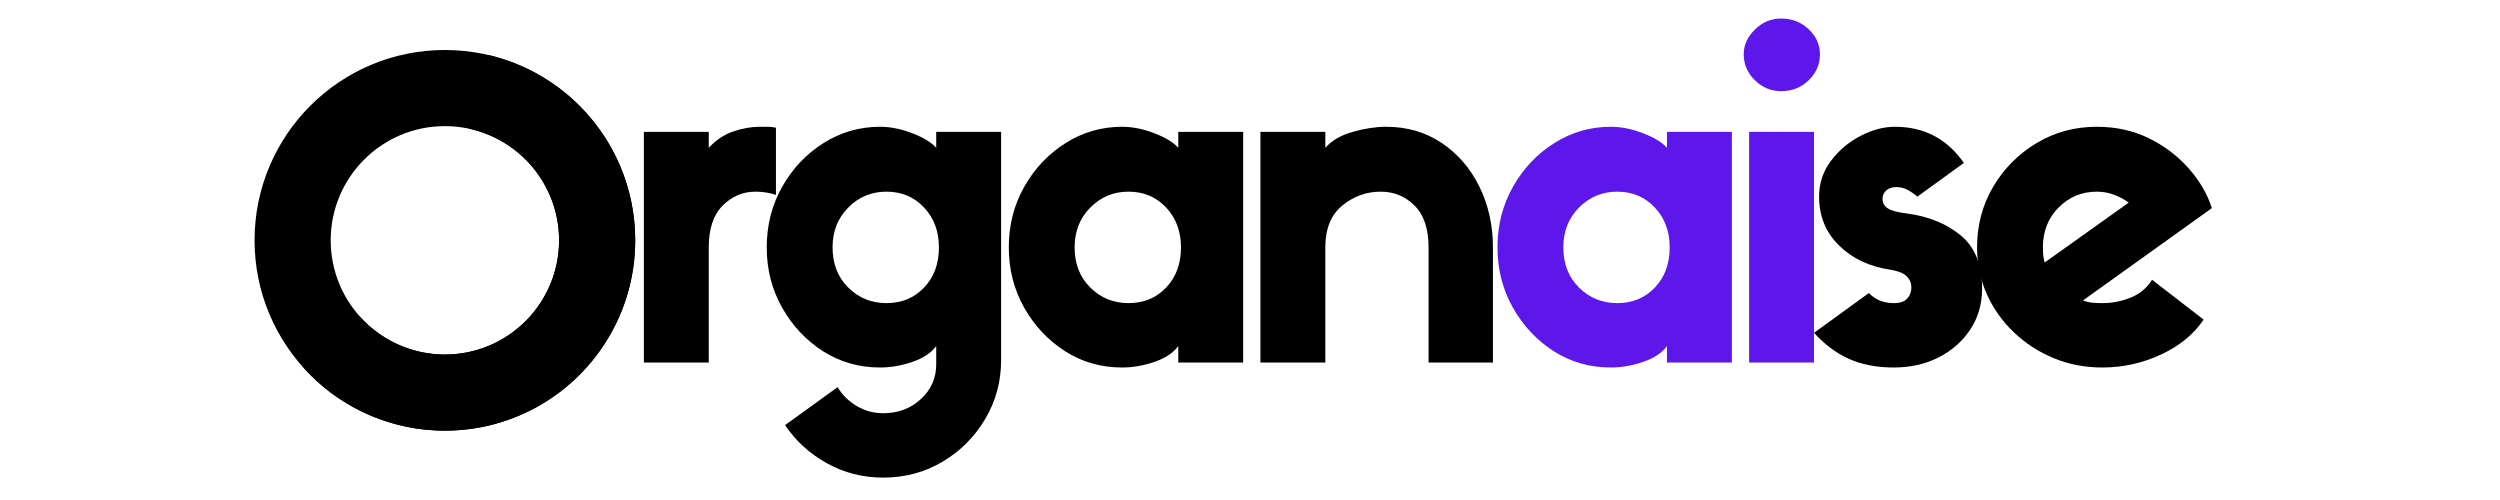 <svg xmlns="http://www.w3.org/2000/svg" xmlns:xlink="http://www.w3.org/1999/xlink" width="500" zoomAndPan="magnify" viewBox="0 0 375 75" height="100" preserveAspectRatio="xMidYMid meet" version="1.0"><defs><g/><clipPath id="0ae1da3f13"><path d="M 38.184 7.5 L 95.281 7.5 L 95.281 64.598 L 38.184 64.598 Z M 38.184 7.5 " clip-rule="nonzero"/></clipPath><clipPath id="36a2194aab"><path d="M 66.734 7.5 C 82.5 7.5 95.281 20.281 95.281 36.051 C 95.281 51.816 82.5 64.598 66.734 64.598 C 50.969 64.598 38.184 51.816 38.184 36.051 C 38.184 20.281 50.969 7.5 66.734 7.5 L 66.734 18.918 C 57.273 18.918 49.605 26.59 49.605 36.051 C 49.605 45.508 57.273 53.18 66.734 53.18 C 76.195 53.18 83.863 45.508 83.863 36.051 C 83.863 26.59 76.195 18.918 66.734 18.918 Z M 66.734 7.5 " clip-rule="nonzero"/></clipPath><clipPath id="3eb3292ba7"><path d="M 44.207 8.168 L 95.508 8.168 L 95.508 64.82 L 44.207 64.82 Z M 44.207 8.168 " clip-rule="nonzero"/></clipPath><clipPath id="5697ed8883"><path d="M 73.871 8.406 C 85.625 11.441 94.172 21.578 95.184 33.672 C 96.195 45.77 89.445 57.184 78.359 62.125 C 67.27 67.066 54.27 64.457 45.949 55.621 C 43.789 53.324 43.895 49.711 46.191 47.551 C 48.488 45.387 52.102 45.496 54.262 47.793 C 59.258 53.094 67.055 54.66 73.707 51.695 C 80.359 48.73 84.41 41.883 83.805 34.625 C 83.199 27.367 78.066 21.285 71.016 19.465 C 69.043 18.953 67.488 17.43 66.941 15.465 C 66.395 13.496 66.941 11.391 68.371 9.934 C 69.801 8.48 71.895 7.898 73.871 8.406 Z M 73.871 8.406 " clip-rule="nonzero"/></clipPath></defs><rect x="-37.5" width="450" fill="#ffffff" y="-7.5" height="90" fill-opacity="1"/><rect x="-37.5" width="450" fill="#ffffff" y="-7.5" height="90" fill-opacity="1"/><g fill="#000000" fill-opacity="1"><g transform="translate(93.159, 54.375)"><g><path d="M 23.234 -35.219 L 23.234 -25.141 C 22.316 -25.461 21.285 -25.625 20.141 -25.625 C 18.266 -25.625 16.629 -24.926 15.234 -23.531 C 13.848 -22.145 13.156 -20.055 13.156 -17.266 L 13.156 0 L 3.422 0 L 3.422 -34.594 L 13.156 -34.594 L 13.156 -32.203 C 14.207 -33.348 15.414 -34.16 16.781 -34.641 C 18.156 -35.117 19.504 -35.359 20.828 -35.359 C 21.242 -35.359 21.633 -35.359 22 -35.359 C 22.363 -35.359 22.773 -35.312 23.234 -35.219 Z M 23.234 -35.219 "/></g></g></g><g fill="#000000" fill-opacity="1"><g transform="translate(113.026, 54.375)"><g><path d="M 19.453 7.609 C 21.691 7.609 23.578 6.898 25.109 5.484 C 26.641 4.066 27.406 2.332 27.406 0.281 L 27.406 -2.469 C 26.676 -1.457 25.488 -0.664 23.844 -0.094 C 22.195 0.469 20.578 0.75 18.984 0.75 C 15.828 0.75 12.969 -0.066 10.406 -1.703 C 7.852 -3.348 5.812 -5.531 4.281 -8.25 C 2.75 -10.969 1.984 -13.973 1.984 -17.266 C 1.984 -20.598 2.758 -23.633 4.312 -26.375 C 5.863 -29.113 7.93 -31.297 10.516 -32.922 C 13.098 -34.547 15.922 -35.359 18.984 -35.359 C 20.535 -35.359 22.145 -35.035 23.812 -34.391 C 25.477 -33.754 26.676 -33.023 27.406 -32.203 L 27.406 -34.594 L 37.141 -34.594 L 37.141 -0.344 C 37.141 2.852 36.348 5.785 34.766 8.453 C 33.191 11.129 31.066 13.266 28.391 14.859 C 25.723 16.461 22.742 17.266 19.453 17.266 C 16.398 17.266 13.582 16.547 11 15.109 C 8.414 13.672 6.328 11.766 4.734 9.391 L 12.609 3.703 C 13.336 4.891 14.305 5.836 15.516 6.547 C 16.723 7.254 18.035 7.609 19.453 7.609 Z M 19.938 -8.906 C 22.219 -8.906 24.098 -9.68 25.578 -11.234 C 27.066 -12.785 27.812 -14.797 27.812 -17.266 C 27.812 -19.68 27.066 -21.676 25.578 -23.25 C 24.098 -24.832 22.219 -25.625 19.938 -25.625 C 17.695 -25.625 15.789 -24.832 14.219 -23.25 C 12.645 -21.676 11.859 -19.68 11.859 -17.266 C 11.859 -14.797 12.645 -12.785 14.219 -11.234 C 15.789 -9.68 17.695 -8.906 19.938 -8.906 Z M 19.938 -8.906 "/></g></g></g><g fill="#000000" fill-opacity="1"><g transform="translate(149.335, 54.375)"><g><path d="M 27.406 -34.594 L 37.141 -34.594 L 37.141 0 L 27.406 0 L 27.406 -2.469 C 26.676 -1.457 25.488 -0.664 23.844 -0.094 C 22.195 0.469 20.578 0.75 18.984 0.75 C 15.828 0.75 12.969 -0.066 10.406 -1.703 C 7.852 -3.348 5.812 -5.531 4.281 -8.25 C 2.75 -10.969 1.984 -13.973 1.984 -17.266 C 1.984 -20.598 2.758 -23.633 4.312 -26.375 C 5.863 -29.113 7.93 -31.297 10.516 -32.922 C 13.098 -34.547 15.922 -35.359 18.984 -35.359 C 20.535 -35.359 22.145 -35.035 23.812 -34.391 C 25.477 -33.754 26.676 -33.023 27.406 -32.203 Z M 19.938 -8.906 C 22.219 -8.906 24.098 -9.68 25.578 -11.234 C 27.066 -12.785 27.812 -14.797 27.812 -17.266 C 27.812 -19.68 27.066 -21.676 25.578 -23.25 C 24.098 -24.832 22.219 -25.625 19.938 -25.625 C 17.695 -25.625 15.789 -24.832 14.219 -23.25 C 12.645 -21.676 11.859 -19.68 11.859 -17.266 C 11.859 -14.797 12.645 -12.785 14.219 -11.234 C 15.789 -9.68 17.695 -8.906 19.938 -8.906 Z M 19.938 -8.906 "/></g></g></g><g fill="#000000" fill-opacity="1"><g transform="translate(185.643, 54.375)"><g><path d="M 38.297 -17.266 L 38.297 0 L 28.641 0 L 28.641 -17.266 C 28.641 -20.055 27.941 -22.145 26.547 -23.531 C 25.148 -24.926 23.453 -25.625 21.453 -25.625 C 19.297 -25.625 17.375 -24.926 15.688 -23.531 C 14 -22.145 13.156 -20.055 13.156 -17.266 L 13.156 0 L 3.422 0 L 3.422 -34.594 L 13.156 -34.594 L 13.156 -32.203 C 14.113 -33.297 15.484 -34.094 17.266 -34.594 C 19.047 -35.102 20.711 -35.359 22.266 -35.359 C 25.422 -35.359 28.207 -34.547 30.625 -32.922 C 33.039 -31.297 34.922 -29.113 36.266 -26.375 C 37.617 -23.633 38.297 -20.598 38.297 -17.266 Z M 38.297 -17.266 "/></g></g></g><g fill="#5e17eb" fill-opacity="1"><g transform="translate(222.64, 54.375)"><g><path d="M 27.406 -34.594 L 37.141 -34.594 L 37.141 0 L 27.406 0 L 27.406 -2.469 C 26.676 -1.457 25.488 -0.664 23.844 -0.094 C 22.195 0.469 20.578 0.75 18.984 0.75 C 15.828 0.75 12.969 -0.066 10.406 -1.703 C 7.852 -3.348 5.812 -5.531 4.281 -8.25 C 2.75 -10.969 1.984 -13.973 1.984 -17.266 C 1.984 -20.598 2.758 -23.633 4.312 -26.375 C 5.863 -29.113 7.93 -31.297 10.516 -32.922 C 13.098 -34.547 15.922 -35.359 18.984 -35.359 C 20.535 -35.359 22.145 -35.035 23.812 -34.391 C 25.477 -33.754 26.676 -33.023 27.406 -32.203 Z M 19.938 -8.906 C 22.219 -8.906 24.098 -9.68 25.578 -11.234 C 27.066 -12.785 27.812 -14.797 27.812 -17.266 C 27.812 -19.68 27.066 -21.676 25.578 -23.25 C 24.098 -24.832 22.219 -25.625 19.938 -25.625 C 17.695 -25.625 15.789 -24.832 14.219 -23.25 C 12.645 -21.676 11.859 -19.68 11.859 -17.266 C 11.859 -14.797 12.645 -12.785 14.219 -11.234 C 15.789 -9.68 17.695 -8.906 19.938 -8.906 Z M 19.938 -8.906 "/></g></g></g><g fill="#5e17eb" fill-opacity="1"><g transform="translate(258.948, 54.375)"><g><path d="M 8.219 -40.703 C 6.707 -40.703 5.395 -41.25 4.281 -42.344 C 3.164 -43.438 2.609 -44.738 2.609 -46.25 C 2.609 -47.613 3.164 -48.844 4.281 -49.938 C 5.395 -51.039 6.707 -51.594 8.219 -51.594 C 9.863 -51.594 11.242 -51.055 12.359 -49.984 C 13.484 -48.91 14.047 -47.664 14.047 -46.25 C 14.047 -44.738 13.484 -43.438 12.359 -42.344 C 11.242 -41.25 9.863 -40.703 8.219 -40.703 Z M 13.156 -34.594 L 13.156 0 L 3.422 0 L 3.422 -34.594 Z M 13.156 -34.594 "/></g></g></g><g fill="#000000" fill-opacity="1"><g transform="translate(271.284, 54.375)"><g><path d="M 12.328 -13.906 C 9.18 -14.363 6.602 -15.57 4.594 -17.531 C 2.582 -19.5 1.578 -21.945 1.578 -24.875 C 1.578 -26.883 2.172 -28.676 3.359 -30.25 C 4.547 -31.82 6.02 -33.066 7.781 -33.984 C 9.539 -34.898 11.266 -35.359 12.953 -35.359 C 17.336 -35.359 20.785 -33.551 23.297 -29.938 L 16.312 -24.875 C 15.852 -25.281 15.367 -25.617 14.859 -25.891 C 14.359 -26.172 13.789 -26.312 13.156 -26.312 C 12.52 -26.312 12.016 -26.141 11.641 -25.797 C 11.273 -25.453 11.094 -25.031 11.094 -24.531 C 11.094 -23.938 11.352 -23.469 11.875 -23.125 C 12.406 -22.781 13.379 -22.52 14.797 -22.344 C 17.992 -21.926 20.664 -20.836 22.812 -19.078 C 24.957 -17.316 26.031 -14.656 26.031 -11.094 C 26.031 -8.77 25.438 -6.719 24.25 -4.938 C 23.062 -3.156 21.473 -1.758 19.484 -0.75 C 17.504 0.25 15.258 0.75 12.75 0.75 C 10.188 0.75 7.93 0.305 5.984 -0.578 C 4.047 -1.473 2.328 -2.766 0.828 -4.453 L 9.047 -10.422 C 10.004 -9.41 11.258 -8.906 12.812 -8.906 C 13.727 -8.906 14.391 -9.133 14.797 -9.594 C 15.211 -10.051 15.422 -10.598 15.422 -11.234 C 15.422 -11.922 15.18 -12.492 14.703 -12.953 C 14.223 -13.41 13.43 -13.727 12.328 -13.906 Z M 12.328 -13.906 "/></g></g></g><g fill="#000000" fill-opacity="1"><g transform="translate(294.576, 54.375)"><g><path d="M 28.234 -12.406 L 35.969 -6.438 C 34.508 -4.25 32.383 -2.504 29.594 -1.203 C 26.812 0.098 23.867 0.75 20.766 0.75 C 18.16 0.75 15.727 0.281 13.469 -0.656 C 11.207 -1.594 9.207 -2.895 7.469 -4.562 C 5.727 -6.227 4.379 -8.145 3.422 -10.312 C 2.461 -12.477 1.984 -14.797 1.984 -17.266 C 1.984 -20.598 2.789 -23.633 4.406 -26.375 C 6.031 -29.113 8.203 -31.297 10.922 -32.922 C 13.641 -34.547 16.645 -35.359 19.938 -35.359 C 22.812 -35.359 25.414 -34.785 27.75 -33.641 C 30.082 -32.492 32.066 -30.992 33.703 -29.141 C 35.348 -27.297 36.516 -25.301 37.203 -23.156 L 17.875 -9.312 C 18.332 -9.133 18.801 -9.02 19.281 -8.969 C 19.758 -8.926 20.254 -8.906 20.766 -8.906 C 22.223 -8.906 23.633 -9.176 25 -9.719 C 26.375 -10.27 27.453 -11.164 28.234 -12.406 Z M 11.859 -17.266 C 11.859 -16.348 11.945 -15.594 12.125 -15 L 24.734 -23.984 C 24.047 -24.484 23.301 -24.879 22.5 -25.172 C 21.707 -25.473 20.852 -25.625 19.938 -25.625 C 17.695 -25.625 15.789 -24.832 14.219 -23.25 C 12.645 -21.676 11.859 -19.68 11.859 -17.266 Z M 11.859 -17.266 "/></g></g></g><g clip-path="url(#0ae1da3f13)"><g clip-path="url(#36a2194aab)"><path fill="#000000" d="M 38.184 7.5 L 95.281 7.5 L 95.281 64.598 L 38.184 64.598 Z M 38.184 7.5 " fill-opacity="1" fill-rule="nonzero"/></g></g><g clip-path="url(#3eb3292ba7)"><g clip-path="url(#5697ed8883)"><path fill="#000000" d="M 38.184 7.5 L 95.281 7.5 L 95.281 64.598 L 38.184 64.598 Z M 38.184 7.5 " fill-opacity="1" fill-rule="nonzero"/></g></g></svg>
